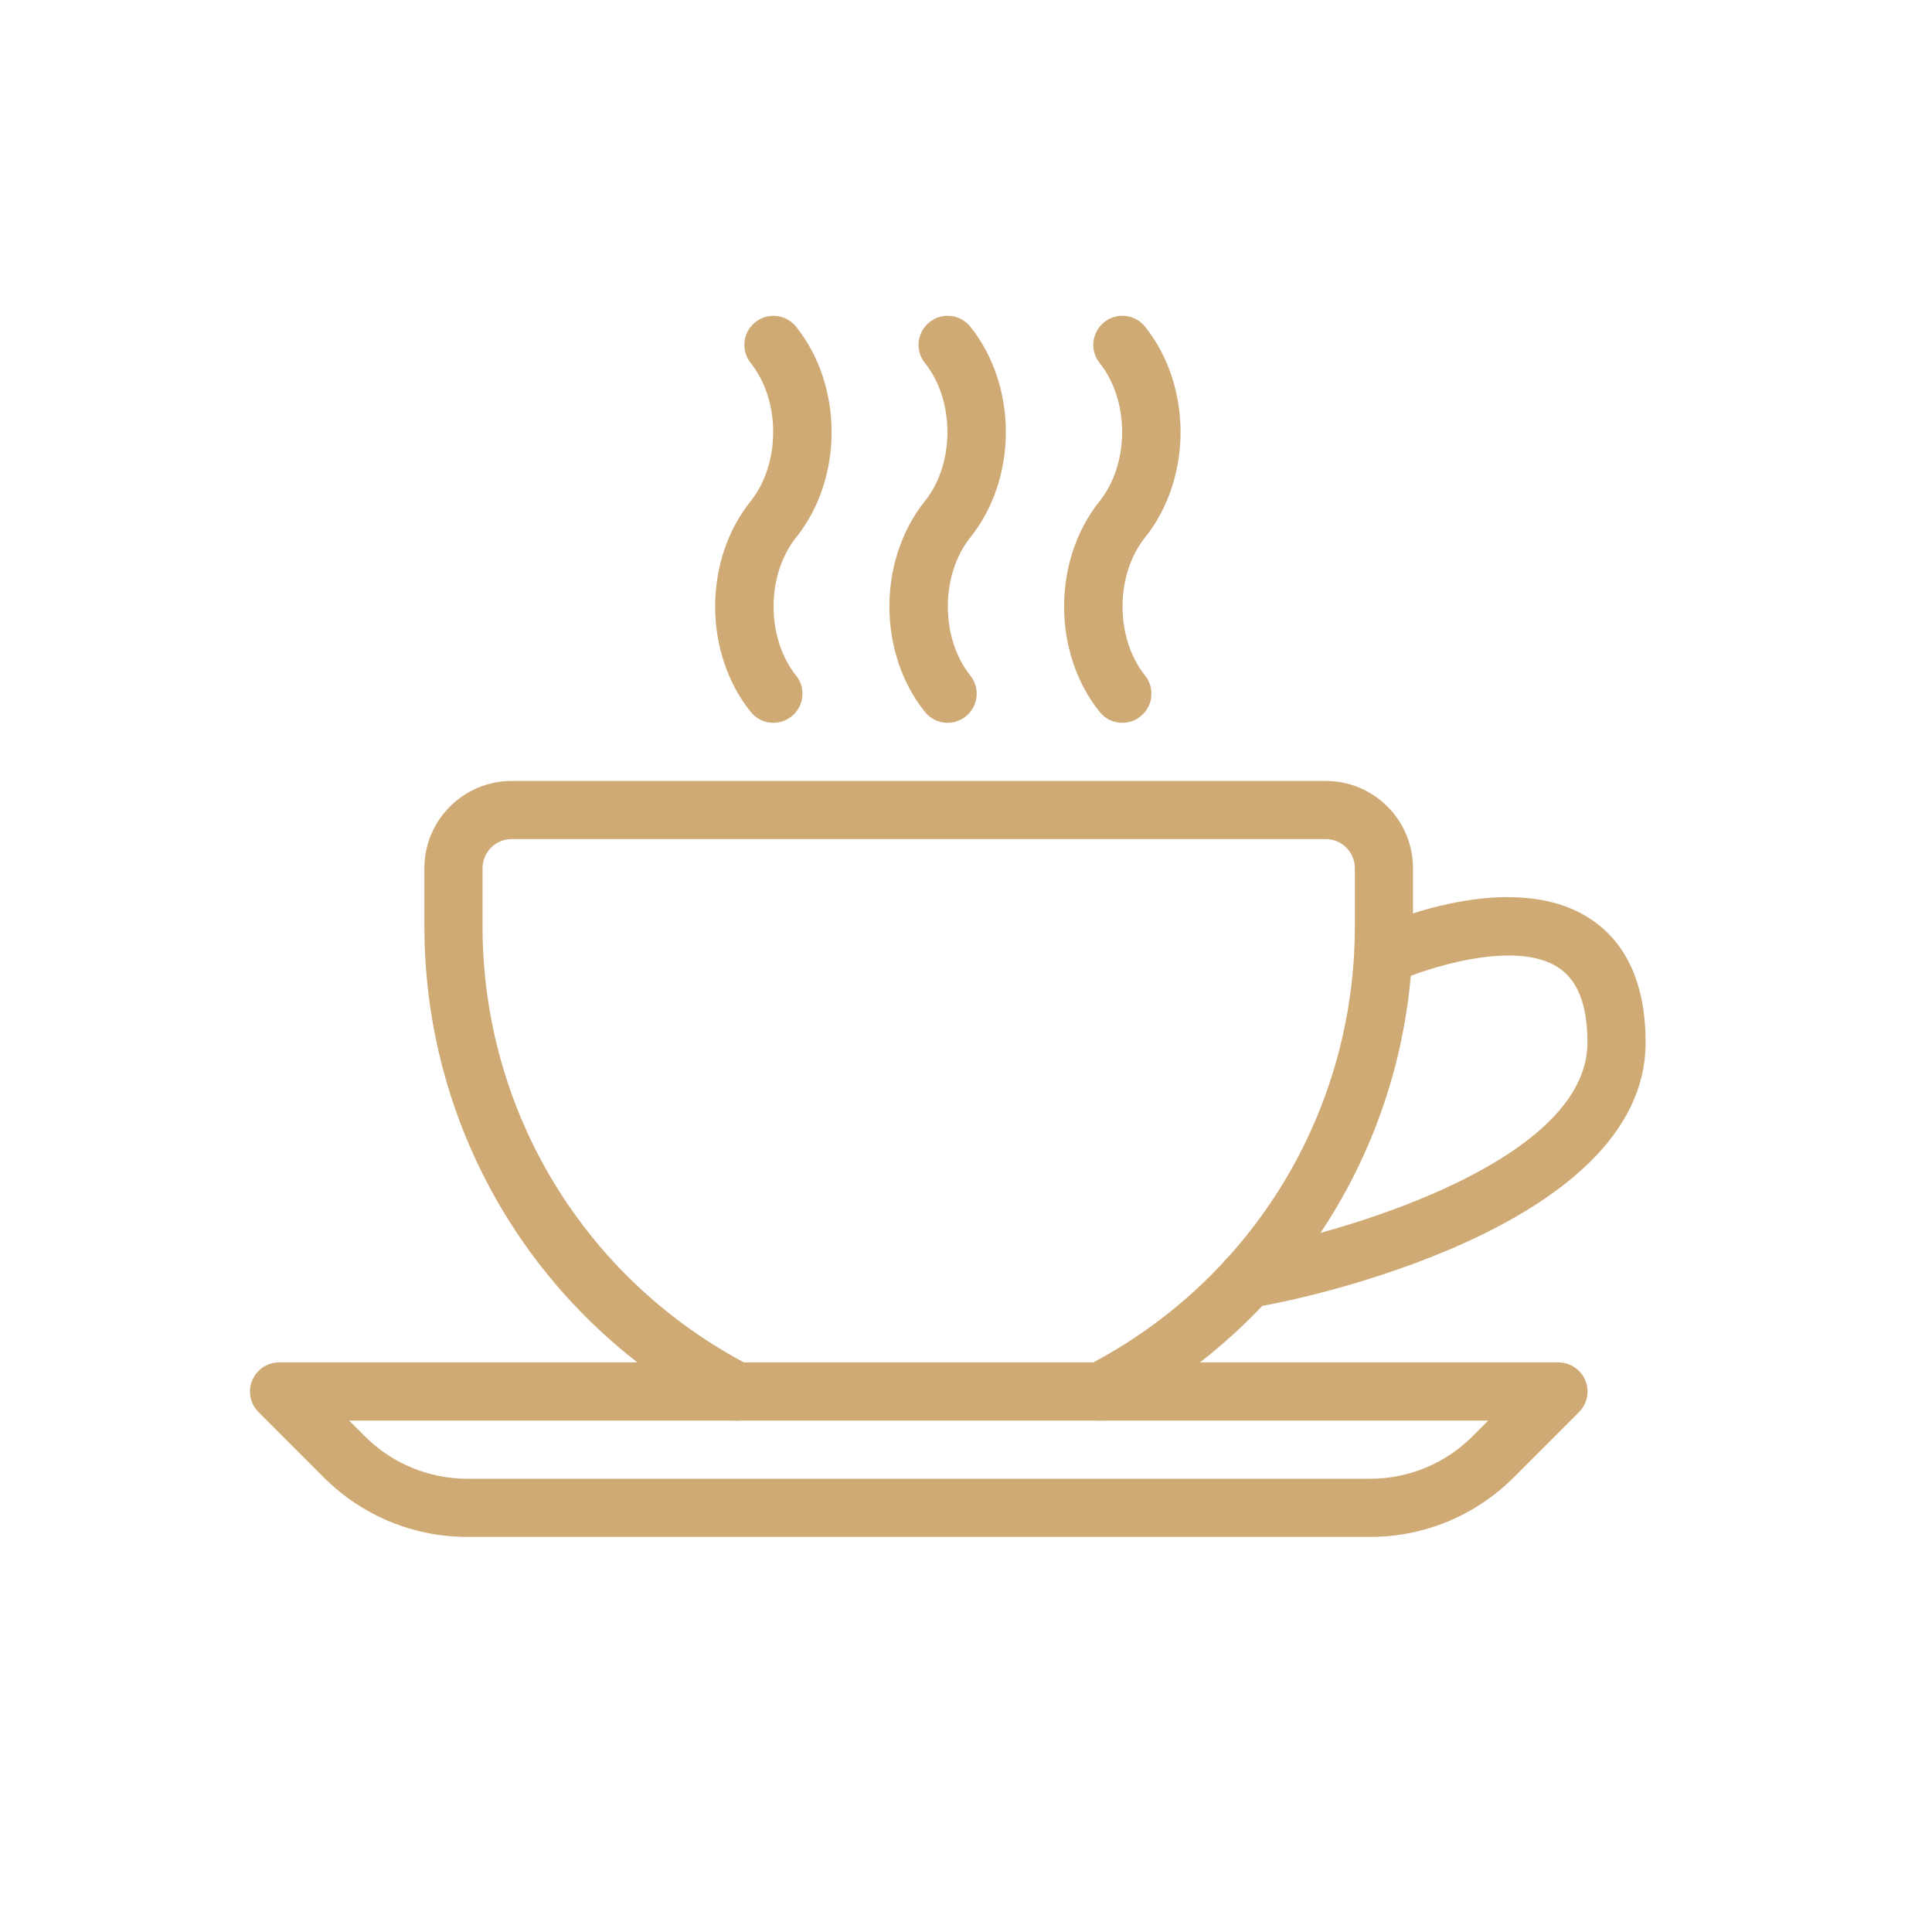 <?xml version="1.0" encoding="UTF-8"?> <svg xmlns="http://www.w3.org/2000/svg" width="83" height="83" viewBox="0 0 83 83" fill="none"> <g clip-path="url(#clip0_121_372)"> <path d="M56.956 33.55H21.98C19.914 33.55 18.232 35.231 18.232 37.297V39.795C18.232 48.709 23.157 56.794 31.081 60.893C31.693 61.208 32.447 60.971 32.765 60.356C33.08 59.744 32.842 58.99 32.228 58.672C25.138 55.005 20.731 47.772 20.731 39.795V37.297C20.731 36.608 21.29 36.048 21.98 36.048H56.956C57.645 36.048 58.205 36.608 58.205 37.297V39.795C58.205 47.772 53.798 55.005 46.705 58.67C46.091 58.987 45.853 59.741 46.168 60.353C46.391 60.783 46.828 61.031 47.28 61.031C47.475 61.031 47.669 60.986 47.852 60.891C55.779 56.793 60.703 48.712 60.703 39.795V37.297C60.703 35.231 59.022 33.55 56.956 33.55Z" fill="#CFAA75"></path> <path d="M68.106 59.302C67.911 58.835 67.456 58.53 66.951 58.53H11.989C11.485 58.53 11.03 58.835 10.835 59.302C10.64 59.769 10.748 60.306 11.105 60.663L13.906 63.467C15.56 65.118 17.753 66.027 20.089 66.027H58.847C61.183 66.027 63.379 65.118 65.035 63.467L67.836 60.663C68.193 60.306 68.3 59.769 68.106 59.302ZM63.267 61.7C62.087 62.879 60.516 63.529 58.85 63.529H20.089C18.423 63.529 16.851 62.879 15.672 61.7L15.002 61.031H63.936L63.267 61.7Z" fill="#CFAA75"></path> <path d="M68.28 39.448C64.915 37.285 59.538 39.633 58.936 39.905C58.309 40.193 58.029 40.932 58.317 41.562C58.604 42.191 59.341 42.468 59.973 42.181C61.177 41.634 65.04 40.337 66.928 41.554C67.78 42.101 68.197 43.163 68.197 44.792C68.197 49.794 58.109 52.816 54.214 53.561L53.33 53.736C52.653 53.868 52.213 54.525 52.346 55.202C52.463 55.797 52.985 56.209 53.57 56.209C53.65 56.209 53.73 56.201 53.812 56.184L54.689 56.012C55.344 55.887 70.696 52.876 70.696 44.792C70.696 42.279 69.881 40.482 68.28 39.448Z" fill="#CFAA75"></path> <path d="M49.194 23.087C51.225 20.549 51.225 16.574 49.194 14.036C48.761 13.496 47.979 13.406 47.437 13.841C46.898 14.273 46.81 15.057 47.242 15.597C48.529 17.203 48.529 19.919 47.24 21.531C45.206 24.069 45.206 28.044 47.24 30.582C47.487 30.892 47.85 31.052 48.217 31.052C48.489 31.052 48.766 30.962 48.996 30.777C49.536 30.345 49.623 29.558 49.191 29.02C47.902 27.414 47.902 24.698 49.194 23.087Z" fill="#CFAA75"></path> <path d="M41.687 23.087C43.72 20.549 43.72 16.574 41.687 14.036C41.257 13.496 40.47 13.409 39.931 13.841C39.391 14.273 39.303 15.06 39.736 15.597C41.025 17.203 41.025 19.919 39.733 21.53C37.702 24.069 37.702 28.044 39.733 30.582C39.981 30.892 40.343 31.052 40.71 31.052C40.982 31.052 41.257 30.962 41.489 30.777C42.029 30.344 42.117 29.56 41.684 29.02C40.398 27.414 40.398 24.698 41.687 23.087Z" fill="#CFAA75"></path> <path d="M34.202 23.09C36.234 20.551 36.234 16.576 34.202 14.038C33.773 13.499 32.988 13.409 32.446 13.843C31.909 14.273 31.822 15.06 32.251 15.597C33.538 17.203 33.538 19.919 32.249 21.531C30.215 24.069 30.215 28.044 32.249 30.582C32.496 30.892 32.858 31.052 33.225 31.052C33.498 31.052 33.775 30.962 34.005 30.779C34.545 30.347 34.632 29.56 34.2 29.023C32.911 27.414 32.911 24.701 34.202 23.09Z" fill="#CFAA75"></path> </g> <defs> <clipPath id="clip0_121_372"> <rect width="61.174" height="54.62" fill="white" transform="translate(10.739 13.565)"></rect> </clipPath> </defs> </svg> 